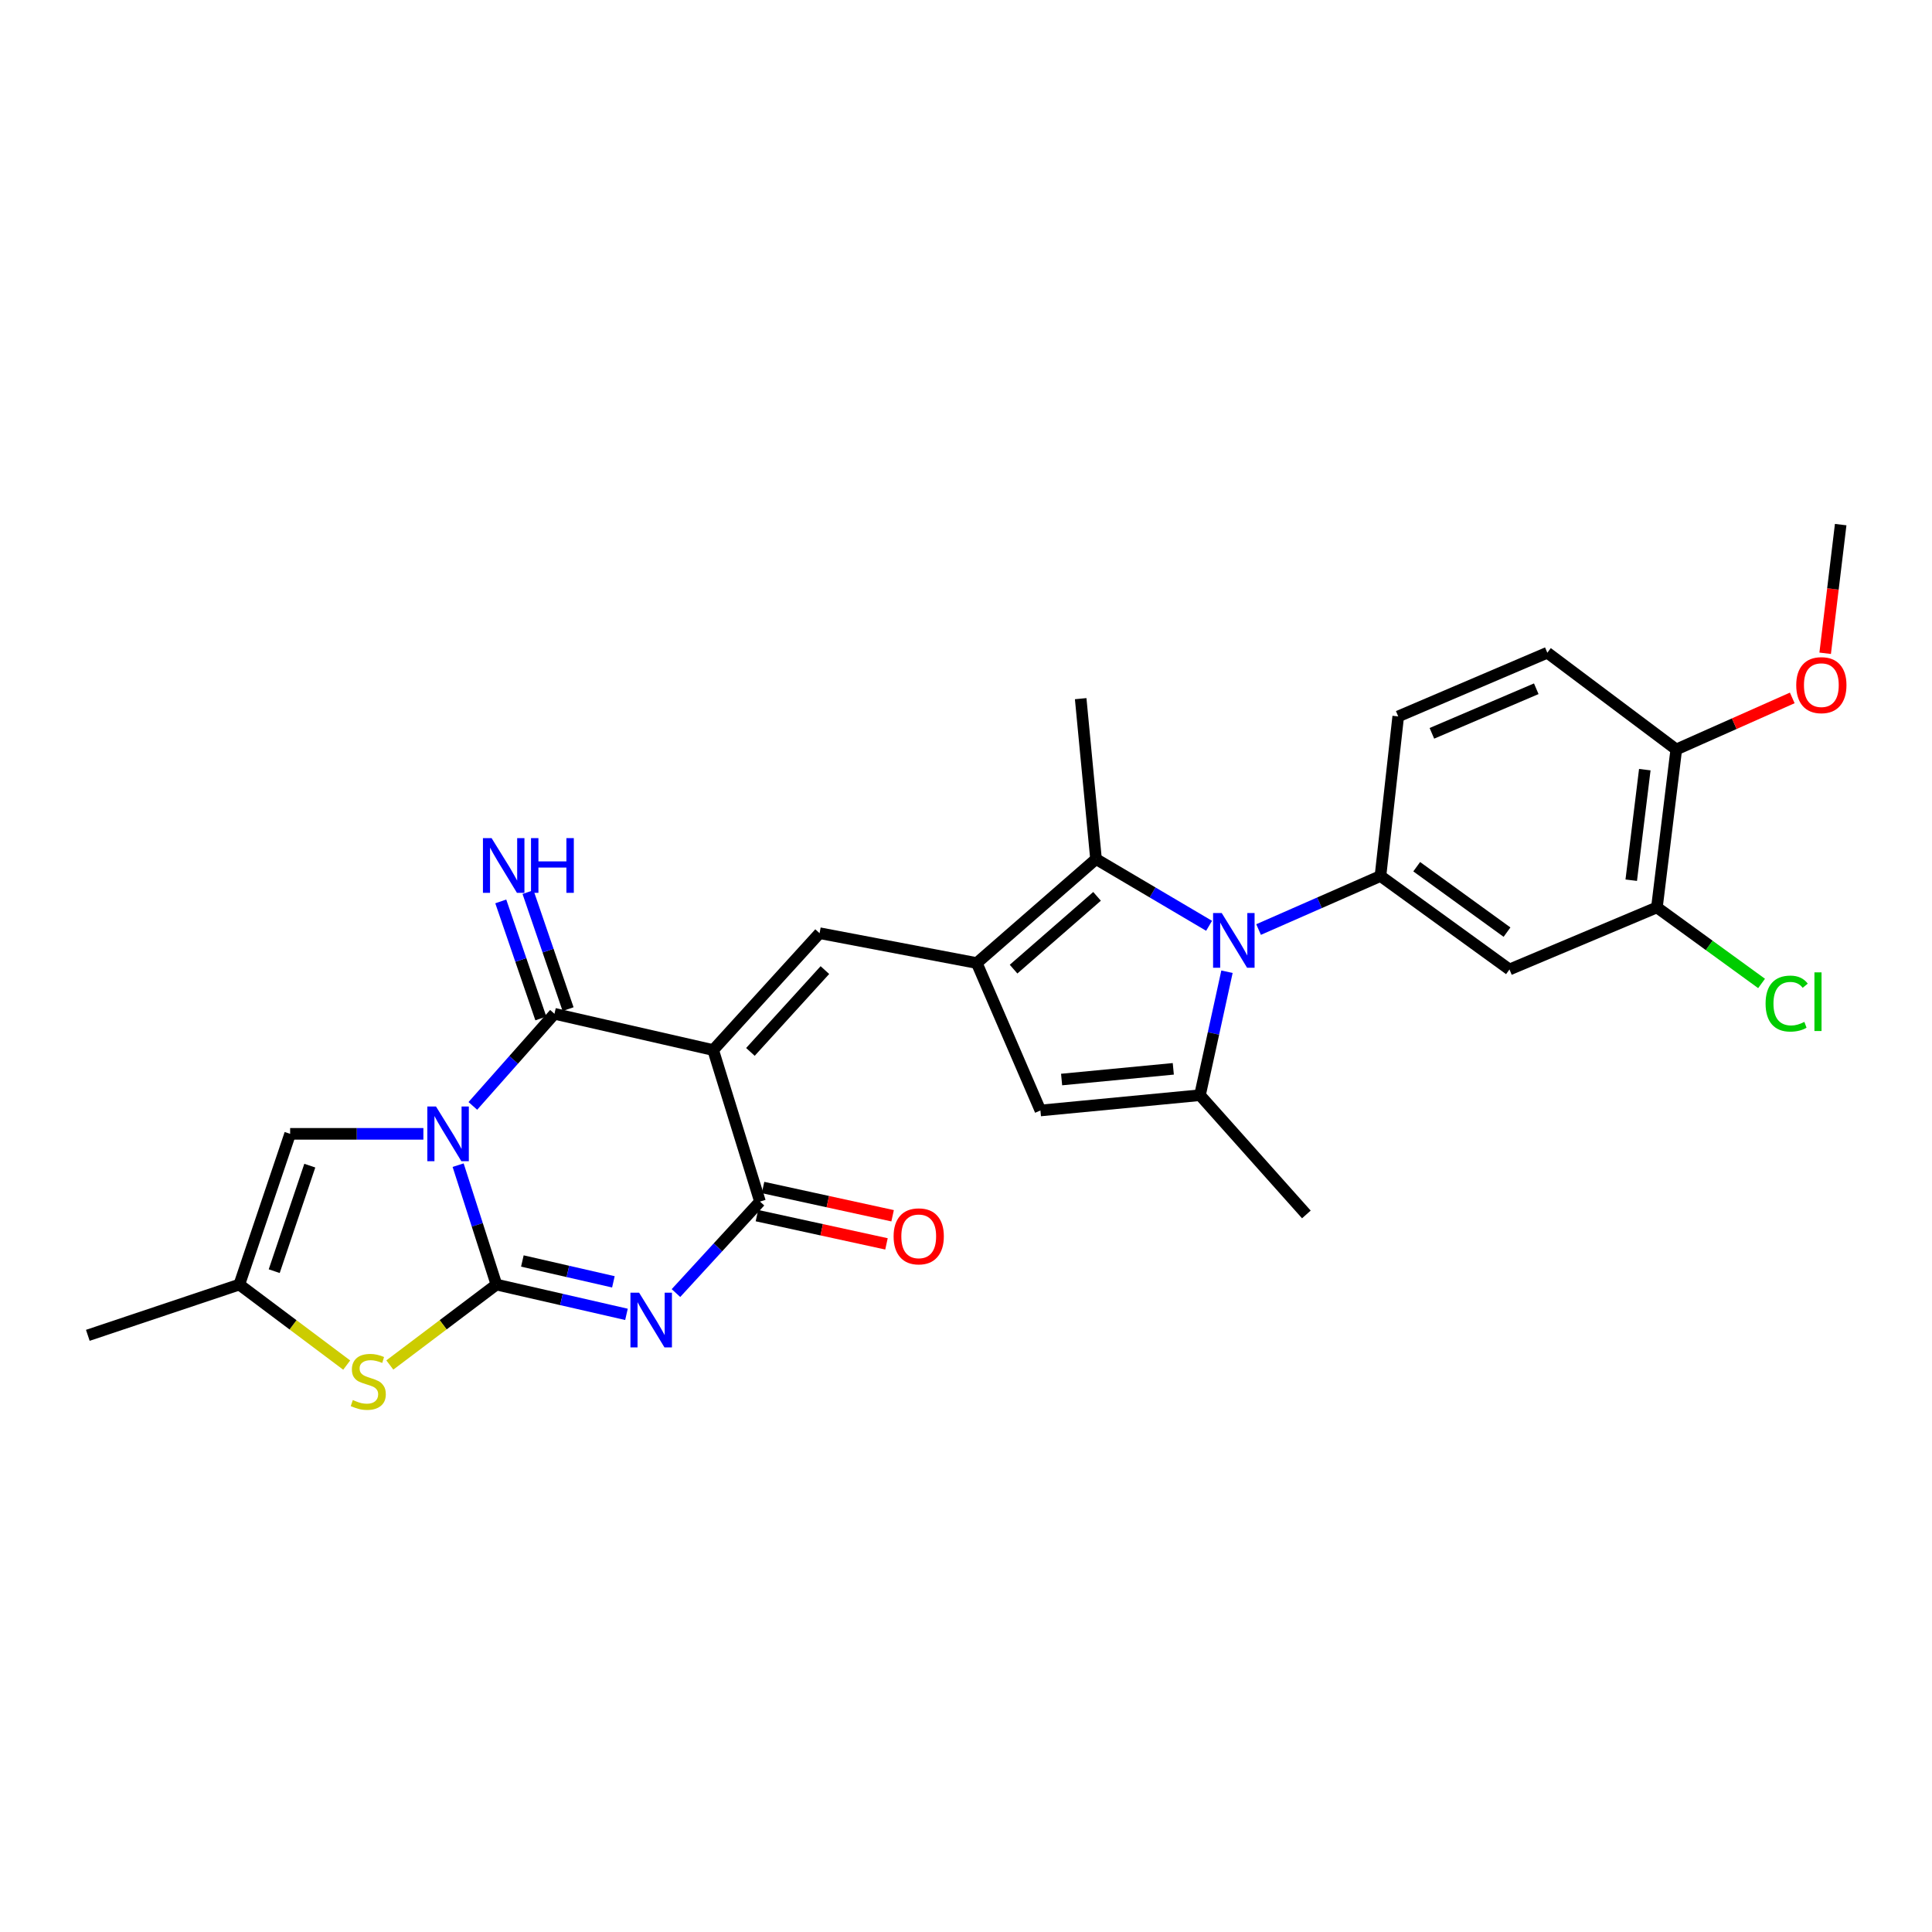 <?xml version='1.0' encoding='iso-8859-1'?>
<svg version='1.1' baseProfile='full'
              xmlns='http://www.w3.org/2000/svg'
                      xmlns:rdkit='http://www.rdkit.org/xml'
                      xmlns:xlink='http://www.w3.org/1999/xlink'
                  xml:space='preserve'
width='1000px' height='1000px' viewBox='0 0 1000 1000'>
<!-- END OF HEADER -->
<rect style='opacity:1.0;fill:#FFFFFF;stroke:none' width='1000' height='1000' x='0' y='0'> </rect>
<path class='bond-0' d='M 237.126,603.083 L 247.038,633.989' style='fill:none;fill-rule:evenodd;stroke:#0000FF;stroke-width:6px;stroke-linecap:butt;stroke-linejoin:miter;stroke-opacity:1' />
<path class='bond-0' d='M 247.038,633.989 L 256.95,664.894' style='fill:none;fill-rule:evenodd;stroke:#000000;stroke-width:6px;stroke-linecap:butt;stroke-linejoin:miter;stroke-opacity:1' />
<path class='bond-3' d='M 244.744,572.412 L 265.865,548.575' style='fill:none;fill-rule:evenodd;stroke:#0000FF;stroke-width:6px;stroke-linecap:butt;stroke-linejoin:miter;stroke-opacity:1' />
<path class='bond-3' d='M 265.865,548.575 L 286.987,524.739' style='fill:none;fill-rule:evenodd;stroke:#000000;stroke-width:6px;stroke-linecap:butt;stroke-linejoin:miter;stroke-opacity:1' />
<path class='bond-13' d='M 219.144,586.875 L 184.66,586.875' style='fill:none;fill-rule:evenodd;stroke:#0000FF;stroke-width:6px;stroke-linecap:butt;stroke-linejoin:miter;stroke-opacity:1' />
<path class='bond-13' d='M 184.66,586.875 L 150.176,586.875' style='fill:none;fill-rule:evenodd;stroke:#000000;stroke-width:6px;stroke-linecap:butt;stroke-linejoin:miter;stroke-opacity:1' />
<path class='bond-2' d='M 256.95,664.894 L 290.605,672.604' style='fill:none;fill-rule:evenodd;stroke:#000000;stroke-width:6px;stroke-linecap:butt;stroke-linejoin:miter;stroke-opacity:1' />
<path class='bond-2' d='M 290.605,672.604 L 324.26,680.313' style='fill:none;fill-rule:evenodd;stroke:#0000FF;stroke-width:6px;stroke-linecap:butt;stroke-linejoin:miter;stroke-opacity:1' />
<path class='bond-2' d='M 270.373,652.685 L 293.932,658.081' style='fill:none;fill-rule:evenodd;stroke:#000000;stroke-width:6px;stroke-linecap:butt;stroke-linejoin:miter;stroke-opacity:1' />
<path class='bond-2' d='M 293.932,658.081 L 317.49,663.478' style='fill:none;fill-rule:evenodd;stroke:#0000FF;stroke-width:6px;stroke-linecap:butt;stroke-linejoin:miter;stroke-opacity:1' />
<path class='bond-10' d='M 256.95,664.894 L 229.362,685.707' style='fill:none;fill-rule:evenodd;stroke:#000000;stroke-width:6px;stroke-linecap:butt;stroke-linejoin:miter;stroke-opacity:1' />
<path class='bond-10' d='M 229.362,685.707 L 201.775,706.52' style='fill:none;fill-rule:evenodd;stroke:#CCCC00;stroke-width:6px;stroke-linecap:butt;stroke-linejoin:miter;stroke-opacity:1' />
<path class='bond-1' d='M 369.137,543.503 L 286.987,524.739' style='fill:none;fill-rule:evenodd;stroke:#000000;stroke-width:6px;stroke-linecap:butt;stroke-linejoin:miter;stroke-opacity:1' />
<path class='bond-5' d='M 369.137,543.503 L 393.364,621.928' style='fill:none;fill-rule:evenodd;stroke:#000000;stroke-width:6px;stroke-linecap:butt;stroke-linejoin:miter;stroke-opacity:1' />
<path class='bond-7' d='M 369.137,543.503 L 424.212,483.014' style='fill:none;fill-rule:evenodd;stroke:#000000;stroke-width:6px;stroke-linecap:butt;stroke-linejoin:miter;stroke-opacity:1' />
<path class='bond-7' d='M 388.414,544.46 L 426.967,502.118' style='fill:none;fill-rule:evenodd;stroke:#000000;stroke-width:6px;stroke-linecap:butt;stroke-linejoin:miter;stroke-opacity:1' />
<path class='bond-29' d='M 349.876,669.283 L 371.62,645.605' style='fill:none;fill-rule:evenodd;stroke:#0000FF;stroke-width:6px;stroke-linecap:butt;stroke-linejoin:miter;stroke-opacity:1' />
<path class='bond-29' d='M 371.62,645.605 L 393.364,621.928' style='fill:none;fill-rule:evenodd;stroke:#000000;stroke-width:6px;stroke-linecap:butt;stroke-linejoin:miter;stroke-opacity:1' />
<path class='bond-16' d='M 294.035,522.326 L 283.666,492.036' style='fill:none;fill-rule:evenodd;stroke:#000000;stroke-width:6px;stroke-linecap:butt;stroke-linejoin:miter;stroke-opacity:1' />
<path class='bond-16' d='M 283.666,492.036 L 273.297,461.745' style='fill:none;fill-rule:evenodd;stroke:#0000FF;stroke-width:6px;stroke-linecap:butt;stroke-linejoin:miter;stroke-opacity:1' />
<path class='bond-16' d='M 279.939,527.152 L 269.57,496.861' style='fill:none;fill-rule:evenodd;stroke:#000000;stroke-width:6px;stroke-linecap:butt;stroke-linejoin:miter;stroke-opacity:1' />
<path class='bond-16' d='M 269.57,496.861 L 259.201,466.571' style='fill:none;fill-rule:evenodd;stroke:#0000FF;stroke-width:6px;stroke-linecap:butt;stroke-linejoin:miter;stroke-opacity:1' />
<path class='bond-4' d='M 625.818,479.194 L 596.558,461.922' style='fill:none;fill-rule:evenodd;stroke:#0000FF;stroke-width:6px;stroke-linecap:butt;stroke-linejoin:miter;stroke-opacity:1' />
<path class='bond-4' d='M 596.558,461.922 L 567.297,444.65' style='fill:none;fill-rule:evenodd;stroke:#000000;stroke-width:6px;stroke-linecap:butt;stroke-linejoin:miter;stroke-opacity:1' />
<path class='bond-12' d='M 651.441,481.128 L 682.985,467.272' style='fill:none;fill-rule:evenodd;stroke:#0000FF;stroke-width:6px;stroke-linecap:butt;stroke-linejoin:miter;stroke-opacity:1' />
<path class='bond-12' d='M 682.985,467.272 L 714.529,453.416' style='fill:none;fill-rule:evenodd;stroke:#000000;stroke-width:6px;stroke-linecap:butt;stroke-linejoin:miter;stroke-opacity:1' />
<path class='bond-30' d='M 635.083,502.966 L 628.095,534.917' style='fill:none;fill-rule:evenodd;stroke:#0000FF;stroke-width:6px;stroke-linecap:butt;stroke-linejoin:miter;stroke-opacity:1' />
<path class='bond-30' d='M 628.095,534.917 L 621.106,566.869' style='fill:none;fill-rule:evenodd;stroke:#000000;stroke-width:6px;stroke-linecap:butt;stroke-linejoin:miter;stroke-opacity:1' />
<path class='bond-18' d='M 391.776,629.206 L 425.308,636.519' style='fill:none;fill-rule:evenodd;stroke:#000000;stroke-width:6px;stroke-linecap:butt;stroke-linejoin:miter;stroke-opacity:1' />
<path class='bond-18' d='M 425.308,636.519 L 458.84,643.832' style='fill:none;fill-rule:evenodd;stroke:#FF0000;stroke-width:6px;stroke-linecap:butt;stroke-linejoin:miter;stroke-opacity:1' />
<path class='bond-18' d='M 394.951,614.65 L 428.483,621.963' style='fill:none;fill-rule:evenodd;stroke:#000000;stroke-width:6px;stroke-linecap:butt;stroke-linejoin:miter;stroke-opacity:1' />
<path class='bond-18' d='M 428.483,621.963 L 462.015,629.276' style='fill:none;fill-rule:evenodd;stroke:#FF0000;stroke-width:6px;stroke-linecap:butt;stroke-linejoin:miter;stroke-opacity:1' />
<path class='bond-6' d='M 505.575,498.468 L 424.212,483.014' style='fill:none;fill-rule:evenodd;stroke:#000000;stroke-width:6px;stroke-linecap:butt;stroke-linejoin:miter;stroke-opacity:1' />
<path class='bond-9' d='M 505.575,498.468 L 567.297,444.65' style='fill:none;fill-rule:evenodd;stroke:#000000;stroke-width:6px;stroke-linecap:butt;stroke-linejoin:miter;stroke-opacity:1' />
<path class='bond-9' d='M 524.625,501.624 L 567.83,463.952' style='fill:none;fill-rule:evenodd;stroke:#000000;stroke-width:6px;stroke-linecap:butt;stroke-linejoin:miter;stroke-opacity:1' />
<path class='bond-11' d='M 505.575,498.468 L 538.518,574.782' style='fill:none;fill-rule:evenodd;stroke:#000000;stroke-width:6px;stroke-linecap:butt;stroke-linejoin:miter;stroke-opacity:1' />
<path class='bond-8' d='M 621.106,566.869 L 538.518,574.782' style='fill:none;fill-rule:evenodd;stroke:#000000;stroke-width:6px;stroke-linecap:butt;stroke-linejoin:miter;stroke-opacity:1' />
<path class='bond-8' d='M 607.297,553.225 L 549.485,558.764' style='fill:none;fill-rule:evenodd;stroke:#000000;stroke-width:6px;stroke-linecap:butt;stroke-linejoin:miter;stroke-opacity:1' />
<path class='bond-23' d='M 621.106,566.869 L 676.174,628.591' style='fill:none;fill-rule:evenodd;stroke:#000000;stroke-width:6px;stroke-linecap:butt;stroke-linejoin:miter;stroke-opacity:1' />
<path class='bond-24' d='M 567.297,444.65 L 559.36,361.623' style='fill:none;fill-rule:evenodd;stroke:#000000;stroke-width:6px;stroke-linecap:butt;stroke-linejoin:miter;stroke-opacity:1' />
<path class='bond-28' d='M 179.452,706.566 L 151.662,685.73' style='fill:none;fill-rule:evenodd;stroke:#CCCC00;stroke-width:6px;stroke-linecap:butt;stroke-linejoin:miter;stroke-opacity:1' />
<path class='bond-28' d='M 151.662,685.73 L 123.871,664.894' style='fill:none;fill-rule:evenodd;stroke:#000000;stroke-width:6px;stroke-linecap:butt;stroke-linejoin:miter;stroke-opacity:1' />
<path class='bond-15' d='M 714.529,453.416 L 781.3,501.795' style='fill:none;fill-rule:evenodd;stroke:#000000;stroke-width:6px;stroke-linecap:butt;stroke-linejoin:miter;stroke-opacity:1' />
<path class='bond-15' d='M 733.287,448.608 L 780.026,482.473' style='fill:none;fill-rule:evenodd;stroke:#000000;stroke-width:6px;stroke-linecap:butt;stroke-linejoin:miter;stroke-opacity:1' />
<path class='bond-19' d='M 714.529,453.416 L 723.717,370.811' style='fill:none;fill-rule:evenodd;stroke:#000000;stroke-width:6px;stroke-linecap:butt;stroke-linejoin:miter;stroke-opacity:1' />
<path class='bond-14' d='M 150.176,586.875 L 123.871,664.894' style='fill:none;fill-rule:evenodd;stroke:#000000;stroke-width:6px;stroke-linecap:butt;stroke-linejoin:miter;stroke-opacity:1' />
<path class='bond-14' d='M 160.348,603.338 L 141.935,657.951' style='fill:none;fill-rule:evenodd;stroke:#000000;stroke-width:6px;stroke-linecap:butt;stroke-linejoin:miter;stroke-opacity:1' />
<path class='bond-26' d='M 123.871,664.894 L 45.455,691.166' style='fill:none;fill-rule:evenodd;stroke:#000000;stroke-width:6px;stroke-linecap:butt;stroke-linejoin:miter;stroke-opacity:1' />
<path class='bond-17' d='M 781.3,501.795 L 857.615,469.672' style='fill:none;fill-rule:evenodd;stroke:#000000;stroke-width:6px;stroke-linecap:butt;stroke-linejoin:miter;stroke-opacity:1' />
<path class='bond-22' d='M 857.615,469.672 L 884.701,489.351' style='fill:none;fill-rule:evenodd;stroke:#000000;stroke-width:6px;stroke-linecap:butt;stroke-linejoin:miter;stroke-opacity:1' />
<path class='bond-22' d='M 884.701,489.351 L 911.787,509.031' style='fill:none;fill-rule:evenodd;stroke:#00CC00;stroke-width:6px;stroke-linecap:butt;stroke-linejoin:miter;stroke-opacity:1' />
<path class='bond-31' d='M 857.615,469.672 L 867.638,387.919' style='fill:none;fill-rule:evenodd;stroke:#000000;stroke-width:6px;stroke-linecap:butt;stroke-linejoin:miter;stroke-opacity:1' />
<path class='bond-31' d='M 844.33,455.596 L 851.347,398.369' style='fill:none;fill-rule:evenodd;stroke:#000000;stroke-width:6px;stroke-linecap:butt;stroke-linejoin:miter;stroke-opacity:1' />
<path class='bond-21' d='M 723.717,370.811 L 800.892,337.852' style='fill:none;fill-rule:evenodd;stroke:#000000;stroke-width:6px;stroke-linecap:butt;stroke-linejoin:miter;stroke-opacity:1' />
<path class='bond-21' d='M 741.145,379.568 L 795.167,356.497' style='fill:none;fill-rule:evenodd;stroke:#000000;stroke-width:6px;stroke-linecap:butt;stroke-linejoin:miter;stroke-opacity:1' />
<path class='bond-20' d='M 867.638,387.919 L 800.892,337.852' style='fill:none;fill-rule:evenodd;stroke:#000000;stroke-width:6px;stroke-linecap:butt;stroke-linejoin:miter;stroke-opacity:1' />
<path class='bond-25' d='M 867.638,387.919 L 897.656,374.578' style='fill:none;fill-rule:evenodd;stroke:#000000;stroke-width:6px;stroke-linecap:butt;stroke-linejoin:miter;stroke-opacity:1' />
<path class='bond-25' d='M 897.656,374.578 L 927.673,361.237' style='fill:none;fill-rule:evenodd;stroke:#FF0000;stroke-width:6px;stroke-linecap:butt;stroke-linejoin:miter;stroke-opacity:1' />
<path class='bond-27' d='M 944.706,338.136 L 948.72,304.836' style='fill:none;fill-rule:evenodd;stroke:#FF0000;stroke-width:6px;stroke-linecap:butt;stroke-linejoin:miter;stroke-opacity:1' />
<path class='bond-27' d='M 948.72,304.836 L 952.735,271.536' style='fill:none;fill-rule:evenodd;stroke:#000000;stroke-width:6px;stroke-linecap:butt;stroke-linejoin:miter;stroke-opacity:1' />
<path  class='atom-0' d='M 225.668 572.715
L 234.948 587.715
Q 235.868 589.195, 237.348 591.875
Q 238.828 594.555, 238.908 594.715
L 238.908 572.715
L 242.668 572.715
L 242.668 601.035
L 238.788 601.035
L 228.828 584.635
Q 227.668 582.715, 226.428 580.515
Q 225.228 578.315, 224.868 577.635
L 224.868 601.035
L 221.188 601.035
L 221.188 572.715
L 225.668 572.715
' fill='#0000FF'/>
<path  class='atom-3' d='M 330.795 669.084
L 340.075 684.084
Q 340.995 685.564, 342.475 688.244
Q 343.955 690.924, 344.035 691.084
L 344.035 669.084
L 347.795 669.084
L 347.795 697.404
L 343.915 697.404
L 333.955 681.004
Q 332.795 679.084, 331.555 676.884
Q 330.355 674.684, 329.995 674.004
L 329.995 697.404
L 326.315 697.404
L 326.315 669.084
L 330.795 669.084
' fill='#0000FF'/>
<path  class='atom-5' d='M 632.369 472.596
L 641.649 487.596
Q 642.569 489.076, 644.049 491.756
Q 645.529 494.436, 645.609 494.596
L 645.609 472.596
L 649.369 472.596
L 649.369 500.916
L 645.489 500.916
L 635.529 484.516
Q 634.369 482.596, 633.129 480.396
Q 631.929 478.196, 631.569 477.516
L 631.569 500.916
L 627.889 500.916
L 627.889 472.596
L 632.369 472.596
' fill='#0000FF'/>
<path  class='atom-11' d='M 182.617 724.657
Q 182.937 724.777, 184.257 725.337
Q 185.577 725.897, 187.017 726.257
Q 188.497 726.577, 189.937 726.577
Q 192.617 726.577, 194.177 725.297
Q 195.737 723.977, 195.737 721.697
Q 195.737 720.137, 194.937 719.177
Q 194.177 718.217, 192.977 717.697
Q 191.777 717.177, 189.777 716.577
Q 187.257 715.817, 185.737 715.097
Q 184.257 714.377, 183.177 712.857
Q 182.137 711.337, 182.137 708.777
Q 182.137 705.217, 184.537 703.017
Q 186.977 700.817, 191.777 700.817
Q 195.057 700.817, 198.777 702.377
L 197.857 705.457
Q 194.457 704.057, 191.897 704.057
Q 189.137 704.057, 187.617 705.217
Q 186.097 706.337, 186.137 708.297
Q 186.137 709.817, 186.897 710.737
Q 187.697 711.657, 188.817 712.177
Q 189.977 712.697, 191.897 713.297
Q 194.457 714.097, 195.977 714.897
Q 197.497 715.697, 198.577 717.337
Q 199.697 718.937, 199.697 721.697
Q 199.697 725.617, 197.057 727.737
Q 194.457 729.817, 190.097 729.817
Q 187.577 729.817, 185.657 729.257
Q 183.777 728.737, 181.537 727.817
L 182.617 724.657
' fill='#CCCC00'/>
<path  class='atom-17' d='M 254.447 433.809
L 263.727 448.809
Q 264.647 450.289, 266.127 452.969
Q 267.607 455.649, 267.687 455.809
L 267.687 433.809
L 271.447 433.809
L 271.447 462.129
L 267.567 462.129
L 257.607 445.729
Q 256.447 443.809, 255.207 441.609
Q 254.007 439.409, 253.647 438.729
L 253.647 462.129
L 249.967 462.129
L 249.967 433.809
L 254.447 433.809
' fill='#0000FF'/>
<path  class='atom-17' d='M 274.847 433.809
L 278.687 433.809
L 278.687 445.849
L 293.167 445.849
L 293.167 433.809
L 297.007 433.809
L 297.007 462.129
L 293.167 462.129
L 293.167 449.049
L 278.687 449.049
L 278.687 462.129
L 274.847 462.129
L 274.847 433.809
' fill='#0000FF'/>
<path  class='atom-19' d='M 462.53 639.928
Q 462.53 633.128, 465.89 629.328
Q 469.25 625.528, 475.53 625.528
Q 481.81 625.528, 485.17 629.328
Q 488.53 633.128, 488.53 639.928
Q 488.53 646.808, 485.13 650.728
Q 481.73 654.608, 475.53 654.608
Q 469.29 654.608, 465.89 650.728
Q 462.53 646.848, 462.53 639.928
M 475.53 651.408
Q 479.85 651.408, 482.17 648.528
Q 484.53 645.608, 484.53 639.928
Q 484.53 634.368, 482.17 631.568
Q 479.85 628.728, 475.53 628.728
Q 471.21 628.728, 468.85 631.528
Q 466.53 634.328, 466.53 639.928
Q 466.53 645.648, 468.85 648.528
Q 471.21 651.408, 475.53 651.408
' fill='#FF0000'/>
<path  class='atom-23' d='M 913.863 519.453
Q 913.863 512.413, 917.143 508.733
Q 920.463 505.013, 926.743 505.013
Q 932.583 505.013, 935.703 509.133
L 933.063 511.293
Q 930.783 508.293, 926.743 508.293
Q 922.463 508.293, 920.183 511.173
Q 917.943 514.013, 917.943 519.453
Q 917.943 525.053, 920.263 527.933
Q 922.623 530.813, 927.183 530.813
Q 930.303 530.813, 933.943 528.933
L 935.063 531.933
Q 933.583 532.893, 931.343 533.453
Q 929.103 534.013, 926.623 534.013
Q 920.463 534.013, 917.143 530.253
Q 913.863 526.493, 913.863 519.453
' fill='#00CC00'/>
<path  class='atom-23' d='M 939.143 503.293
L 942.823 503.293
L 942.823 533.653
L 939.143 533.653
L 939.143 503.293
' fill='#00CC00'/>
<path  class='atom-26' d='M 929.728 354.626
Q 929.728 347.826, 933.088 344.026
Q 936.448 340.226, 942.728 340.226
Q 949.008 340.226, 952.368 344.026
Q 955.728 347.826, 955.728 354.626
Q 955.728 361.506, 952.328 365.426
Q 948.928 369.306, 942.728 369.306
Q 936.488 369.306, 933.088 365.426
Q 929.728 361.546, 929.728 354.626
M 942.728 366.106
Q 947.048 366.106, 949.368 363.226
Q 951.728 360.306, 951.728 354.626
Q 951.728 349.066, 949.368 346.266
Q 947.048 343.426, 942.728 343.426
Q 938.408 343.426, 936.048 346.226
Q 933.728 349.026, 933.728 354.626
Q 933.728 360.346, 936.048 363.226
Q 938.408 366.106, 942.728 366.106
' fill='#FF0000'/>
</svg>
